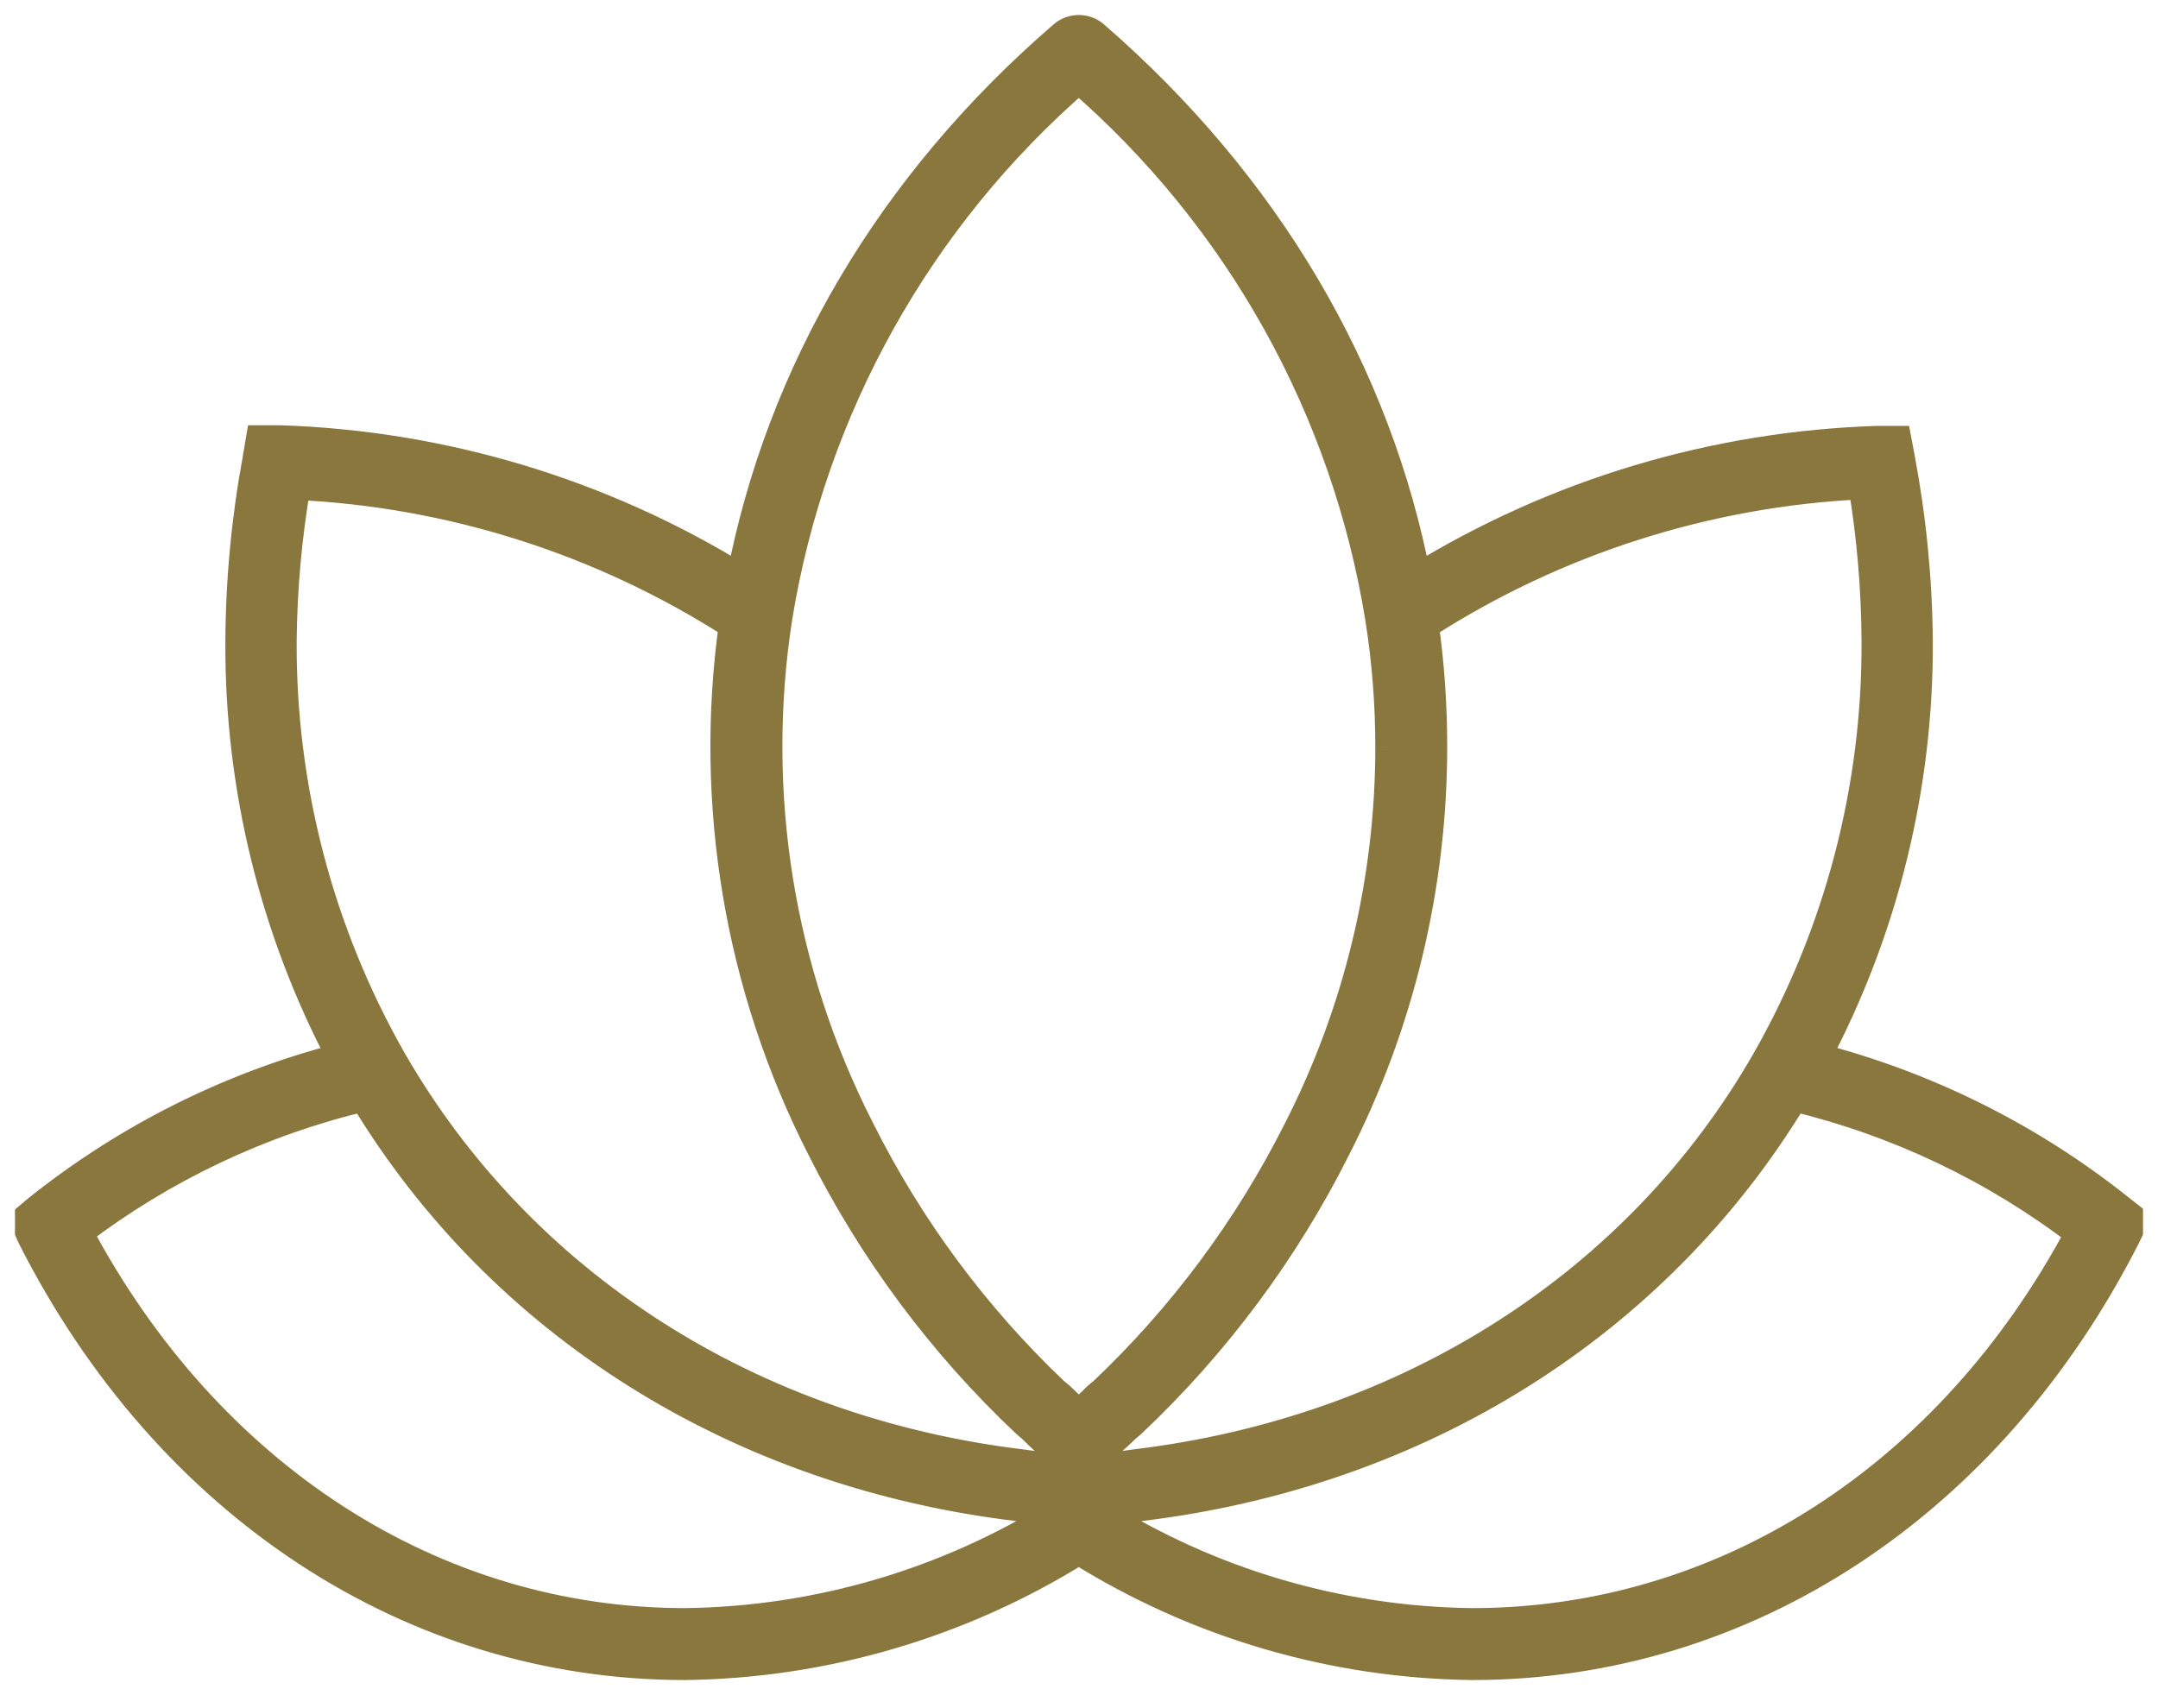 <?xml version="1.0" encoding="UTF-8"?> <svg xmlns="http://www.w3.org/2000/svg" width="72" height="57" viewBox="0 0 72 57" fill="none"><mask id="path-1-outside-1_4277:7197" maskUnits="userSpaceOnUse" x="0" y="0" width="72" height="57" fill="black"><rect fill="white" width="72" height="57"></rect><path fill-rule="evenodd" clip-rule="evenodd" d="M35.985 49.032L35.538 48.647C35.202 48.36 34.803 48.01 34.418 47.625L34.341 47.562L34.236 47.471C31.45 44.843 29.145 41.747 27.427 38.324C24.675 32.932 23.65 26.828 24.484 20.84C20.108 18.031 15.067 16.423 9.867 16.18C9.571 17.901 9.415 19.642 9.398 21.387C9.373 26.294 10.637 31.121 13.065 35.385C17.377 42.88 25.047 47.786 34.145 48.871C34.537 48.927 34.922 48.969 35.3 48.997C35.541 48.997 35.754 48.997 35.969 49.033L35.985 49.032ZM36.62 50.483L37.393 50.529L37.395 50.338C37.602 50.317 37.807 50.292 38.008 50.264C47.344 49.147 55.246 44.183 59.843 36.584C63.315 37.418 66.575 38.971 69.411 41.145C65.072 49.305 57.514 54.162 49.115 54.162C44.689 54.111 40.365 52.837 36.62 50.483ZM34.593 50.348C34.461 50.332 34.328 50.313 34.194 50.294C34.122 50.284 34.049 50.273 33.977 50.264C24.631 49.146 16.723 44.172 12.148 36.586C8.682 37.411 5.425 38.954 2.589 41.117C6.914 49.263 14.458 54.162 22.857 54.162C27.285 54.108 31.611 52.835 35.36 50.486L34.593 50.53V50.348ZM11.42 35.295C7.718 36.248 4.257 37.976 1.266 40.368L1 40.592V41.096L1.077 41.271C5.605 50.222 13.758 55.562 22.857 55.562C27.506 55.504 32.05 54.17 35.993 51.706C39.93 54.171 44.47 55.505 49.115 55.562C58.235 55.562 66.381 50.194 70.923 41.243L71 41.082V40.578L70.734 40.368C67.741 37.975 64.277 36.246 60.573 35.293C62.837 31.014 64.013 26.238 63.987 21.387C63.97 19.347 63.771 17.311 63.392 15.306L63.28 14.711H62.672C57.209 14.878 51.893 16.477 47.253 19.34C45.932 12.447 42.239 6.172 36.504 1.189C36.361 1.067 36.18 1 35.993 1C35.805 1 35.624 1.067 35.482 1.189C29.74 6.145 26.046 12.426 24.732 19.337C20.091 16.467 14.773 14.861 9.307 14.69H8.698L8.593 15.313C8.221 17.326 8.029 19.368 8.019 21.415C7.994 26.256 9.164 31.023 11.42 35.295ZM47.503 20.846C47.692 22.189 47.786 23.544 47.785 24.901C47.788 29.567 46.683 34.168 44.559 38.324C42.84 41.747 40.536 44.843 37.749 47.471L37.686 47.527L37.568 47.625C37.35 47.838 37.134 48.03 36.926 48.213C36.759 48.361 36.598 48.503 36.448 48.647L36.001 49.032C36.27 49.032 36.485 49.032 36.693 48.983C37.018 48.983 37.325 48.94 37.626 48.897L37.676 48.89C37.741 48.881 37.805 48.872 37.868 48.864C46.967 47.772 54.665 42.866 58.941 35.399C61.369 31.135 62.634 26.308 62.609 21.401C62.601 19.645 62.451 17.892 62.161 16.16C56.945 16.403 51.889 18.021 47.503 20.846ZM35.258 46.533L35.174 46.463C32.515 43.94 30.317 40.973 28.679 37.694C25.99 32.428 25.03 26.447 25.936 20.604C27.074 13.61 30.633 7.238 35.993 2.603C41.358 7.248 44.919 13.633 46.05 20.639C46.275 22.057 46.387 23.492 46.386 24.929C46.387 29.379 45.332 33.766 43.306 37.729C41.664 40.995 39.466 43.95 36.812 46.463C36.767 46.495 36.725 46.53 36.686 46.568L36.609 46.631C36.406 46.841 36.196 47.03 35.993 47.212C35.79 47.03 35.58 46.834 35.377 46.631L35.258 46.533Z"></path></mask><path fill-rule="evenodd" clip-rule="evenodd" d="M35.985 49.032L35.538 48.647C35.202 48.36 34.803 48.01 34.418 47.625L34.341 47.562L34.236 47.471C31.45 44.843 29.145 41.747 27.427 38.324C24.675 32.932 23.65 26.828 24.484 20.84C20.108 18.031 15.067 16.423 9.867 16.18C9.571 17.901 9.415 19.642 9.398 21.387C9.373 26.294 10.637 31.121 13.065 35.385C17.377 42.88 25.047 47.786 34.145 48.871C34.537 48.927 34.922 48.969 35.3 48.997C35.541 48.997 35.754 48.997 35.969 49.033L35.985 49.032ZM36.62 50.483L37.393 50.529L37.395 50.338C37.602 50.317 37.807 50.292 38.008 50.264C47.344 49.147 55.246 44.183 59.843 36.584C63.315 37.418 66.575 38.971 69.411 41.145C65.072 49.305 57.514 54.162 49.115 54.162C44.689 54.111 40.365 52.837 36.62 50.483ZM34.593 50.348C34.461 50.332 34.328 50.313 34.194 50.294C34.122 50.284 34.049 50.273 33.977 50.264C24.631 49.146 16.723 44.172 12.148 36.586C8.682 37.411 5.425 38.954 2.589 41.117C6.914 49.263 14.458 54.162 22.857 54.162C27.285 54.108 31.611 52.835 35.36 50.486L34.593 50.53V50.348ZM11.42 35.295C7.718 36.248 4.257 37.976 1.266 40.368L1 40.592V41.096L1.077 41.271C5.605 50.222 13.758 55.562 22.857 55.562C27.506 55.504 32.05 54.17 35.993 51.706C39.93 54.171 44.47 55.505 49.115 55.562C58.235 55.562 66.381 50.194 70.923 41.243L71 41.082V40.578L70.734 40.368C67.741 37.975 64.277 36.246 60.573 35.293C62.837 31.014 64.013 26.238 63.987 21.387C63.97 19.347 63.771 17.311 63.392 15.306L63.28 14.711H62.672C57.209 14.878 51.893 16.477 47.253 19.34C45.932 12.447 42.239 6.172 36.504 1.189C36.361 1.067 36.18 1 35.993 1C35.805 1 35.624 1.067 35.482 1.189C29.74 6.145 26.046 12.426 24.732 19.337C20.091 16.467 14.773 14.861 9.307 14.69H8.698L8.593 15.313C8.221 17.326 8.029 19.368 8.019 21.415C7.994 26.256 9.164 31.023 11.42 35.295ZM47.503 20.846C47.692 22.189 47.786 23.544 47.785 24.901C47.788 29.567 46.683 34.168 44.559 38.324C42.84 41.747 40.536 44.843 37.749 47.471L37.686 47.527L37.568 47.625C37.35 47.838 37.134 48.03 36.926 48.213C36.759 48.361 36.598 48.503 36.448 48.647L36.001 49.032C36.27 49.032 36.485 49.032 36.693 48.983C37.018 48.983 37.325 48.94 37.626 48.897L37.676 48.89C37.741 48.881 37.805 48.872 37.868 48.864C46.967 47.772 54.665 42.866 58.941 35.399C61.369 31.135 62.634 26.308 62.609 21.401C62.601 19.645 62.451 17.892 62.161 16.16C56.945 16.403 51.889 18.021 47.503 20.846ZM35.258 46.533L35.174 46.463C32.515 43.94 30.317 40.973 28.679 37.694C25.99 32.428 25.03 26.447 25.936 20.604C27.074 13.61 30.633 7.238 35.993 2.603C41.358 7.248 44.919 13.633 46.05 20.639C46.275 22.057 46.387 23.492 46.386 24.929C46.387 29.379 45.332 33.766 43.306 37.729C41.664 40.995 39.466 43.95 36.812 46.463C36.767 46.495 36.725 46.53 36.686 46.568L36.609 46.631C36.406 46.841 36.196 47.03 35.993 47.212C35.79 47.03 35.58 46.834 35.377 46.631L35.258 46.533Z" fill="#89773E"></path><path d="M35.538 48.647L35.864 48.268L35.863 48.267L35.538 48.647ZM35.985 49.032L36.016 49.532L37.245 49.457L36.312 48.654L35.985 49.032ZM34.418 47.625L34.772 47.272L34.754 47.254L34.735 47.238L34.418 47.625ZM34.341 47.562L34.014 47.94L34.019 47.945L34.025 47.949L34.341 47.562ZM34.236 47.471L33.893 47.835L33.901 47.842L33.909 47.849L34.236 47.471ZM27.427 38.324L27.873 38.1L27.872 38.097L27.427 38.324ZM24.484 20.84L24.98 20.909L25.024 20.592L24.754 20.419L24.484 20.84ZM9.867 16.18L9.89 15.681L9.449 15.66L9.374 16.096L9.867 16.18ZM9.398 21.387L8.898 21.383L8.898 21.385L9.398 21.387ZM13.065 35.385L12.631 35.632L12.632 35.634L13.065 35.385ZM34.145 48.871L34.216 48.376L34.204 48.374L34.145 48.871ZM35.3 48.997L35.263 49.495L35.282 49.497H35.3V48.997ZM35.969 49.033L35.885 49.526L35.941 49.536L35.999 49.532L35.969 49.033ZM37.393 50.529L37.363 51.029L37.887 51.06L37.892 50.534L37.393 50.529ZM36.62 50.483L36.65 49.984L36.354 50.907L36.62 50.483ZM37.395 50.338L37.344 49.84L36.899 49.886L36.895 50.333L37.395 50.338ZM38.008 50.264L37.949 49.767L37.939 49.769L38.008 50.264ZM59.843 36.584L59.959 36.098L59.604 36.013L59.415 36.326L59.843 36.584ZM69.411 41.145L69.853 41.38L70.052 41.006L69.716 40.748L69.411 41.145ZM49.115 54.162L49.11 54.662H49.115V54.162ZM34.593 50.348H35.093V49.904L34.653 49.851L34.593 50.348ZM34.194 50.294L34.123 50.789L34.123 50.789L34.194 50.294ZM33.977 50.264L34.044 49.768L34.037 49.767L33.977 50.264ZM12.148 36.586L12.576 36.327L12.387 36.015L12.032 36.099L12.148 36.586ZM2.589 41.117L2.286 40.719L1.948 40.977L2.147 41.351L2.589 41.117ZM22.857 54.162V54.662L22.863 54.662L22.857 54.162ZM35.36 50.486L35.626 50.91L35.332 49.987L35.36 50.486ZM34.593 50.53H34.093V51.059L34.621 51.029L34.593 50.53ZM11.42 35.295L11.545 35.779L12.158 35.621L11.862 35.062L11.42 35.295ZM1.266 40.368L0.954 39.977L0.944 39.986L1.266 40.368ZM1 40.592L0.678 40.21L0.5 40.359V40.592H1ZM1 41.096H0.5V41.201L0.542 41.297L1 41.096ZM1.077 41.271L0.619 41.472L0.625 41.485L0.631 41.497L1.077 41.271ZM22.857 55.562V56.062L22.863 56.062L22.857 55.562ZM35.993 51.706L36.258 51.282L35.993 51.116L35.728 51.282L35.993 51.706ZM49.115 55.562L49.109 56.062H49.115V55.562ZM70.923 41.243L71.369 41.469L71.374 41.459L70.923 41.243ZM71 41.082L71.451 41.298L71.5 41.195V41.082H71ZM71 40.578H71.5V40.336L71.31 40.186L71 40.578ZM70.734 40.368L70.422 40.759L70.424 40.761L70.734 40.368ZM60.573 35.293L60.131 35.059L59.834 35.619L60.448 35.777L60.573 35.293ZM63.987 21.387L64.487 21.385L64.487 21.383L63.987 21.387ZM63.392 15.306L62.901 15.398L62.901 15.398L63.392 15.306ZM63.28 14.711L63.772 14.618L63.695 14.211H63.28V14.711ZM62.672 14.711V14.211H62.664L62.656 14.211L62.672 14.711ZM47.253 19.34L46.762 19.434L46.898 20.146L47.515 19.765L47.253 19.34ZM36.504 1.189L36.832 0.812L36.83 0.81L36.504 1.189ZM35.482 1.189L35.156 0.81L35.155 0.811L35.482 1.189ZM24.732 19.337L24.469 19.762L25.087 20.145L25.223 19.431L24.732 19.337ZM9.307 14.69L9.323 14.19L9.315 14.19H9.307V14.69ZM8.698 14.69V14.19H8.276L8.205 14.607L8.698 14.69ZM8.593 15.313L9.085 15.403L9.086 15.396L8.593 15.313ZM8.019 21.415L8.519 21.418L8.519 21.418L8.019 21.415ZM47.785 24.901L47.285 24.9V24.901L47.785 24.901ZM47.503 20.846L47.232 20.425L46.963 20.598L47.008 20.915L47.503 20.846ZM44.559 38.324L44.114 38.096L44.112 38.1L44.559 38.324ZM37.749 47.471L38.082 47.845L38.087 47.84L38.093 47.835L37.749 47.471ZM37.686 47.527L38.004 47.913L38.012 47.907L38.019 47.901L37.686 47.527ZM37.568 47.625L37.25 47.239L37.233 47.253L37.217 47.268L37.568 47.625ZM36.926 48.213L37.257 48.588V48.588L36.926 48.213ZM36.448 48.647L36.774 49.026L36.784 49.017L36.794 49.008L36.448 48.647ZM36.001 49.032L35.674 48.653L34.654 49.532H36.001V49.032ZM36.693 48.983V48.483H36.635L36.579 48.496L36.693 48.983ZM37.626 48.897L37.556 48.402L37.556 48.402L37.626 48.897ZM37.676 48.89L37.607 48.395L37.606 48.395L37.676 48.89ZM37.868 48.864L37.809 48.367L37.804 48.368L37.868 48.864ZM58.941 35.399L59.375 35.647L59.376 35.646L58.941 35.399ZM62.609 21.401L62.109 21.404L62.109 21.404L62.609 21.401ZM62.161 16.16L62.654 16.077L62.58 15.639L62.137 15.66L62.161 16.16ZM35.174 46.463L34.83 46.826L34.842 46.837L34.854 46.847L35.174 46.463ZM35.258 46.533L34.938 46.917L34.94 46.919L35.258 46.533ZM28.679 37.694L29.127 37.471L29.125 37.467L28.679 37.694ZM25.936 20.604L25.442 20.523L25.442 20.527L25.936 20.604ZM35.993 2.603L36.32 2.225L35.993 1.942L35.666 2.225L35.993 2.603ZM46.05 20.639L46.544 20.56L46.543 20.559L46.05 20.639ZM46.386 24.929L45.886 24.928V24.929L46.386 24.929ZM43.306 37.729L42.861 37.502L42.86 37.504L43.306 37.729ZM36.812 46.463L37.102 46.87L37.13 46.85L37.155 46.826L36.812 46.463ZM36.686 46.568L37.002 46.955L37.019 46.942L37.034 46.927L36.686 46.568ZM36.609 46.631L36.292 46.244L36.269 46.263L36.249 46.284L36.609 46.631ZM35.993 47.212L35.659 47.584L35.993 47.884L36.327 47.584L35.993 47.212ZM35.377 46.631L35.73 46.278L35.713 46.261L35.695 46.245L35.377 46.631ZM35.212 49.026L35.659 49.411L36.312 48.654L35.864 48.268L35.212 49.026ZM34.065 47.979C34.463 48.377 34.874 48.737 35.213 49.027L35.863 48.267C35.53 47.983 35.143 47.643 34.772 47.272L34.065 47.979ZM34.025 47.949L34.102 48.012L34.735 47.238L34.658 47.175L34.025 47.949ZM33.909 47.849L34.014 47.94L34.669 47.184L34.564 47.093L33.909 47.849ZM26.98 38.548C28.725 42.023 31.064 45.166 33.893 47.835L34.579 47.107C31.835 44.519 29.566 41.471 27.873 38.1L26.98 38.548ZM23.989 20.771C23.141 26.861 24.183 33.068 26.981 38.551L27.872 38.097C25.167 32.796 24.159 26.796 24.98 20.909L23.989 20.771ZM24.754 20.419C20.304 17.563 15.178 15.928 9.89 15.681L9.844 16.68C14.956 16.918 19.912 18.5 24.214 21.261L24.754 20.419ZM9.374 16.096C9.074 17.842 8.915 19.61 8.898 21.383L9.898 21.392C9.914 19.674 10.069 17.959 10.36 16.265L9.374 16.096ZM8.898 21.385C8.872 26.379 10.16 31.292 12.631 35.632L13.5 35.137C11.115 30.95 9.873 26.209 9.898 21.39L8.898 21.385ZM12.632 35.634C17.027 43.276 24.842 48.265 34.086 49.367L34.204 48.374C25.252 47.307 17.726 42.485 13.499 35.135L12.632 35.634ZM34.075 49.366C34.477 49.423 34.873 49.467 35.263 49.495L35.337 48.498C34.971 48.471 34.597 48.43 34.216 48.376L34.075 49.366ZM35.3 49.497C35.549 49.497 35.719 49.498 35.885 49.526L36.053 48.541C35.789 48.496 35.533 48.497 35.3 48.497V49.497ZM35.955 48.533L35.938 48.534L35.999 49.532L36.016 49.532L35.955 48.533ZM37.422 50.03L36.65 49.984L36.59 50.982L37.363 51.029L37.422 50.03ZM36.895 50.333L36.893 50.525L37.892 50.534L37.894 50.343L36.895 50.333ZM37.939 49.769C37.744 49.796 37.545 49.82 37.344 49.84L37.445 50.835C37.658 50.814 37.87 50.788 38.078 50.759L37.939 49.769ZM59.415 36.326C54.903 43.784 47.142 48.668 37.949 49.767L38.068 50.76C47.547 49.627 55.589 44.581 60.27 36.843L59.415 36.326ZM69.716 40.748C66.823 38.531 63.499 36.948 59.959 36.098L59.726 37.071C63.13 37.888 66.326 39.41 69.107 41.542L69.716 40.748ZM49.115 54.662C57.721 54.662 65.438 49.682 69.853 41.38L68.97 40.91C64.707 48.928 57.306 53.662 49.115 53.662V54.662ZM36.354 50.907C40.176 53.309 44.591 54.61 49.11 54.662L49.121 53.662C44.787 53.612 40.553 52.364 36.886 50.06L36.354 50.907ZM34.653 49.851C34.527 49.836 34.399 49.818 34.264 49.799L34.123 50.789C34.257 50.808 34.395 50.827 34.533 50.844L34.653 49.851ZM34.264 49.799C34.192 49.788 34.118 49.778 34.044 49.768L33.91 50.759C33.981 50.769 34.051 50.779 34.123 50.789L34.264 49.799ZM34.037 49.767C24.834 48.666 17.066 43.773 12.576 36.327L11.72 36.844C16.379 44.571 24.429 49.625 33.918 50.76L34.037 49.767ZM2.892 41.514C5.673 39.394 8.865 37.882 12.264 37.072L12.032 36.099C8.498 36.941 5.177 38.514 2.286 40.719L2.892 41.514ZM22.857 53.662C14.667 53.662 7.281 48.888 3.03 40.883L2.147 41.351C6.547 49.639 14.249 54.662 22.857 54.662V53.662ZM35.095 50.063C31.423 52.363 27.187 53.609 22.851 53.662L22.863 54.662C27.383 54.607 31.798 53.308 35.626 50.91L35.095 50.063ZM34.621 51.029L35.388 50.986L35.332 49.987L34.565 50.03L34.621 51.029ZM34.093 50.348V50.53H35.093V50.348H34.093ZM11.296 34.811C7.525 35.782 4 37.542 0.954 39.978L1.578 40.759C4.514 38.411 7.912 36.715 11.545 35.779L11.296 34.811ZM0.944 39.986L0.678 40.21L1.322 40.974L1.588 40.751L0.944 39.986ZM0.5 40.592V41.096H1.5V40.592H0.5ZM0.542 41.297L0.619 41.472L1.535 41.069L1.458 40.895L0.542 41.297ZM0.631 41.497C5.233 50.595 13.548 56.062 22.857 56.062V55.062C13.969 55.062 5.977 49.849 1.523 41.045L0.631 41.497ZM22.863 56.062C27.604 56.002 32.237 54.642 36.258 52.13L35.728 51.282C31.863 53.697 27.408 55.005 22.85 55.062L22.863 56.062ZM35.728 52.13C39.743 54.644 44.372 56.004 49.109 56.062L49.121 55.062C44.568 55.007 40.118 53.699 36.258 51.282L35.728 52.13ZM49.115 56.062C58.446 56.062 66.753 50.566 71.369 41.469L70.477 41.017C66.009 49.822 58.023 55.062 49.115 55.062V56.062ZM71.374 41.459L71.451 41.298L70.549 40.866L70.472 41.027L71.374 41.459ZM71.5 41.082V40.578H70.5V41.082H71.5ZM71.31 40.186L71.044 39.976L70.424 40.761L70.69 40.971L71.31 40.186ZM71.046 39.978C67.998 37.54 64.47 35.78 60.697 34.809L60.448 35.777C64.084 36.713 67.484 38.409 70.422 40.759L71.046 39.978ZM61.015 35.527C63.318 31.176 64.513 26.318 64.487 21.385L63.487 21.39C63.512 26.158 62.357 30.853 60.131 35.059L61.015 35.527ZM64.487 21.383C64.469 19.313 64.267 17.248 63.884 15.213L62.901 15.398C63.274 17.375 63.47 19.381 63.487 21.392L64.487 21.383ZM63.884 15.213L63.772 14.618L62.789 14.803L62.901 15.398L63.884 15.213ZM63.28 14.211H62.672V15.211H63.28V14.211ZM62.656 14.211C57.106 14.381 51.705 16.006 46.99 18.914L47.515 19.765C52.081 16.949 57.312 15.375 62.687 15.211L62.656 14.211ZM47.744 19.246C46.401 12.235 42.645 5.862 36.832 0.812L36.176 1.567C41.832 6.481 45.464 12.659 46.762 19.434L47.744 19.246ZM36.83 0.81C36.597 0.61 36.3 0.5 35.993 0.5V1.5C36.061 1.5 36.126 1.524 36.178 1.569L36.83 0.81ZM35.993 0.5C35.686 0.5 35.389 0.61 35.156 0.81L35.808 1.569C35.859 1.524 35.925 1.5 35.993 1.5V0.5ZM35.155 0.811C29.334 5.835 25.578 12.214 24.241 19.244L25.223 19.431C26.515 12.637 30.147 6.455 35.809 1.568L35.155 0.811ZM9.291 15.19C14.67 15.358 19.903 16.939 24.469 19.762L24.995 18.912C20.28 15.996 14.877 14.364 9.323 14.19L9.291 15.19ZM8.698 15.19H9.307V14.19H8.698V15.19ZM9.086 15.396L9.191 14.773L8.205 14.607L8.1 15.229L9.086 15.396ZM8.519 21.418C8.529 19.4 8.718 17.387 9.085 15.403L8.102 15.222C7.724 17.264 7.529 19.336 7.519 21.413L8.519 21.418ZM11.862 35.062C9.645 30.862 8.494 26.176 8.519 21.418L7.519 21.413C7.494 26.336 8.684 31.184 10.978 35.528L11.862 35.062ZM48.285 24.901C48.286 23.521 48.19 22.142 47.998 20.776L47.008 20.915C47.193 22.235 47.286 23.567 47.285 24.9L48.285 24.901ZM45.004 38.551C47.164 34.325 48.288 29.646 48.285 24.9L47.285 24.901C47.288 29.489 46.201 34.011 44.114 38.096L45.004 38.551ZM38.093 47.835C40.921 45.166 43.261 42.023 45.006 38.548L44.112 38.1C42.42 41.471 40.15 44.519 37.406 47.107L38.093 47.835ZM38.019 47.901L38.082 47.845L37.417 47.097L37.354 47.153L38.019 47.901ZM37.885 48.011L38.004 47.913L37.368 47.141L37.25 47.239L37.885 48.011ZM37.257 48.588C37.463 48.406 37.69 48.206 37.918 47.982L37.217 47.268C37.011 47.471 36.804 47.654 36.595 47.838L37.257 48.588ZM36.794 49.008C36.935 48.872 37.088 48.737 37.257 48.588L36.595 47.838C36.429 47.985 36.26 48.134 36.102 48.286L36.794 49.008ZM36.327 49.411L36.774 49.026L36.121 48.268L35.674 48.653L36.327 49.411ZM36.579 48.496C36.438 48.529 36.283 48.532 36.001 48.532V49.532C36.257 49.532 36.532 49.534 36.806 49.47L36.579 48.496ZM37.556 48.402C37.251 48.445 36.977 48.483 36.693 48.483V49.483C37.058 49.483 37.4 49.434 37.696 49.392L37.556 48.402ZM37.606 48.395L37.556 48.402L37.696 49.392L37.746 49.385L37.606 48.395ZM37.804 48.368C37.738 48.377 37.672 48.386 37.607 48.395L37.746 49.385C37.81 49.376 37.872 49.368 37.933 49.36L37.804 48.368ZM58.507 35.15C54.316 42.47 46.763 47.293 37.809 48.367L37.928 49.36C47.171 48.251 55.014 43.263 59.375 35.647L58.507 35.15ZM62.109 21.404C62.133 26.223 60.891 30.964 58.507 35.151L59.376 35.646C61.847 31.306 63.134 26.393 63.109 21.399L62.109 21.404ZM61.668 16.242C61.954 17.948 62.101 19.674 62.109 21.404L63.109 21.399C63.101 19.616 62.949 17.836 62.654 16.077L61.668 16.242ZM47.773 21.266C52.085 18.489 57.056 16.898 62.184 16.659L62.137 15.66C56.834 15.908 51.692 17.552 47.232 20.425L47.773 21.266ZM34.854 46.847L34.938 46.917L35.578 46.149L35.494 46.079L34.854 46.847ZM28.232 37.917C29.896 41.248 32.129 44.263 34.83 46.826L35.518 46.101C32.902 43.618 30.739 40.697 29.127 37.471L28.232 37.917ZM25.442 20.527C24.52 26.474 25.497 32.561 28.234 37.922L29.125 37.467C26.483 32.294 25.54 26.42 26.43 20.68L25.442 20.527ZM35.666 2.225C30.218 6.937 26.599 13.414 25.442 20.523L26.429 20.684C27.548 13.806 31.049 7.54 36.32 2.981L35.666 2.225ZM46.543 20.559C45.394 13.437 41.774 6.947 36.32 2.225L35.666 2.981C40.942 7.549 44.444 13.828 45.556 20.718L46.543 20.559ZM46.886 24.929C46.887 23.466 46.773 22.005 46.544 20.56L45.556 20.717C45.777 22.11 45.887 23.518 45.886 24.928L46.886 24.929ZM43.752 37.957C45.813 33.923 46.887 29.458 46.886 24.928L45.886 24.929C45.887 29.3 44.851 33.609 42.861 37.502L43.752 37.957ZM37.155 46.826C39.852 44.273 42.084 41.271 43.753 37.954L42.86 37.504C41.243 40.718 39.08 43.627 36.468 46.1L37.155 46.826ZM37.034 46.927C37.055 46.907 37.078 46.888 37.102 46.87L36.521 46.056C36.456 46.102 36.395 46.154 36.337 46.209L37.034 46.927ZM36.925 47.018L37.002 46.955L36.369 46.181L36.292 46.244L36.925 47.018ZM36.327 47.584C36.528 47.404 36.751 47.203 36.968 46.979L36.249 46.284C36.06 46.479 35.863 46.657 35.659 46.84L36.327 47.584ZM35.023 46.985C35.234 47.196 35.451 47.398 35.659 47.584L36.327 46.84C36.129 46.662 35.925 46.473 35.73 46.278L35.023 46.985ZM34.94 46.919L35.059 47.017L35.695 46.245L35.576 46.147L34.94 46.919Z" fill="#89773E" mask="url(#path-1-outside-1_4277:7197)"></path></svg> 